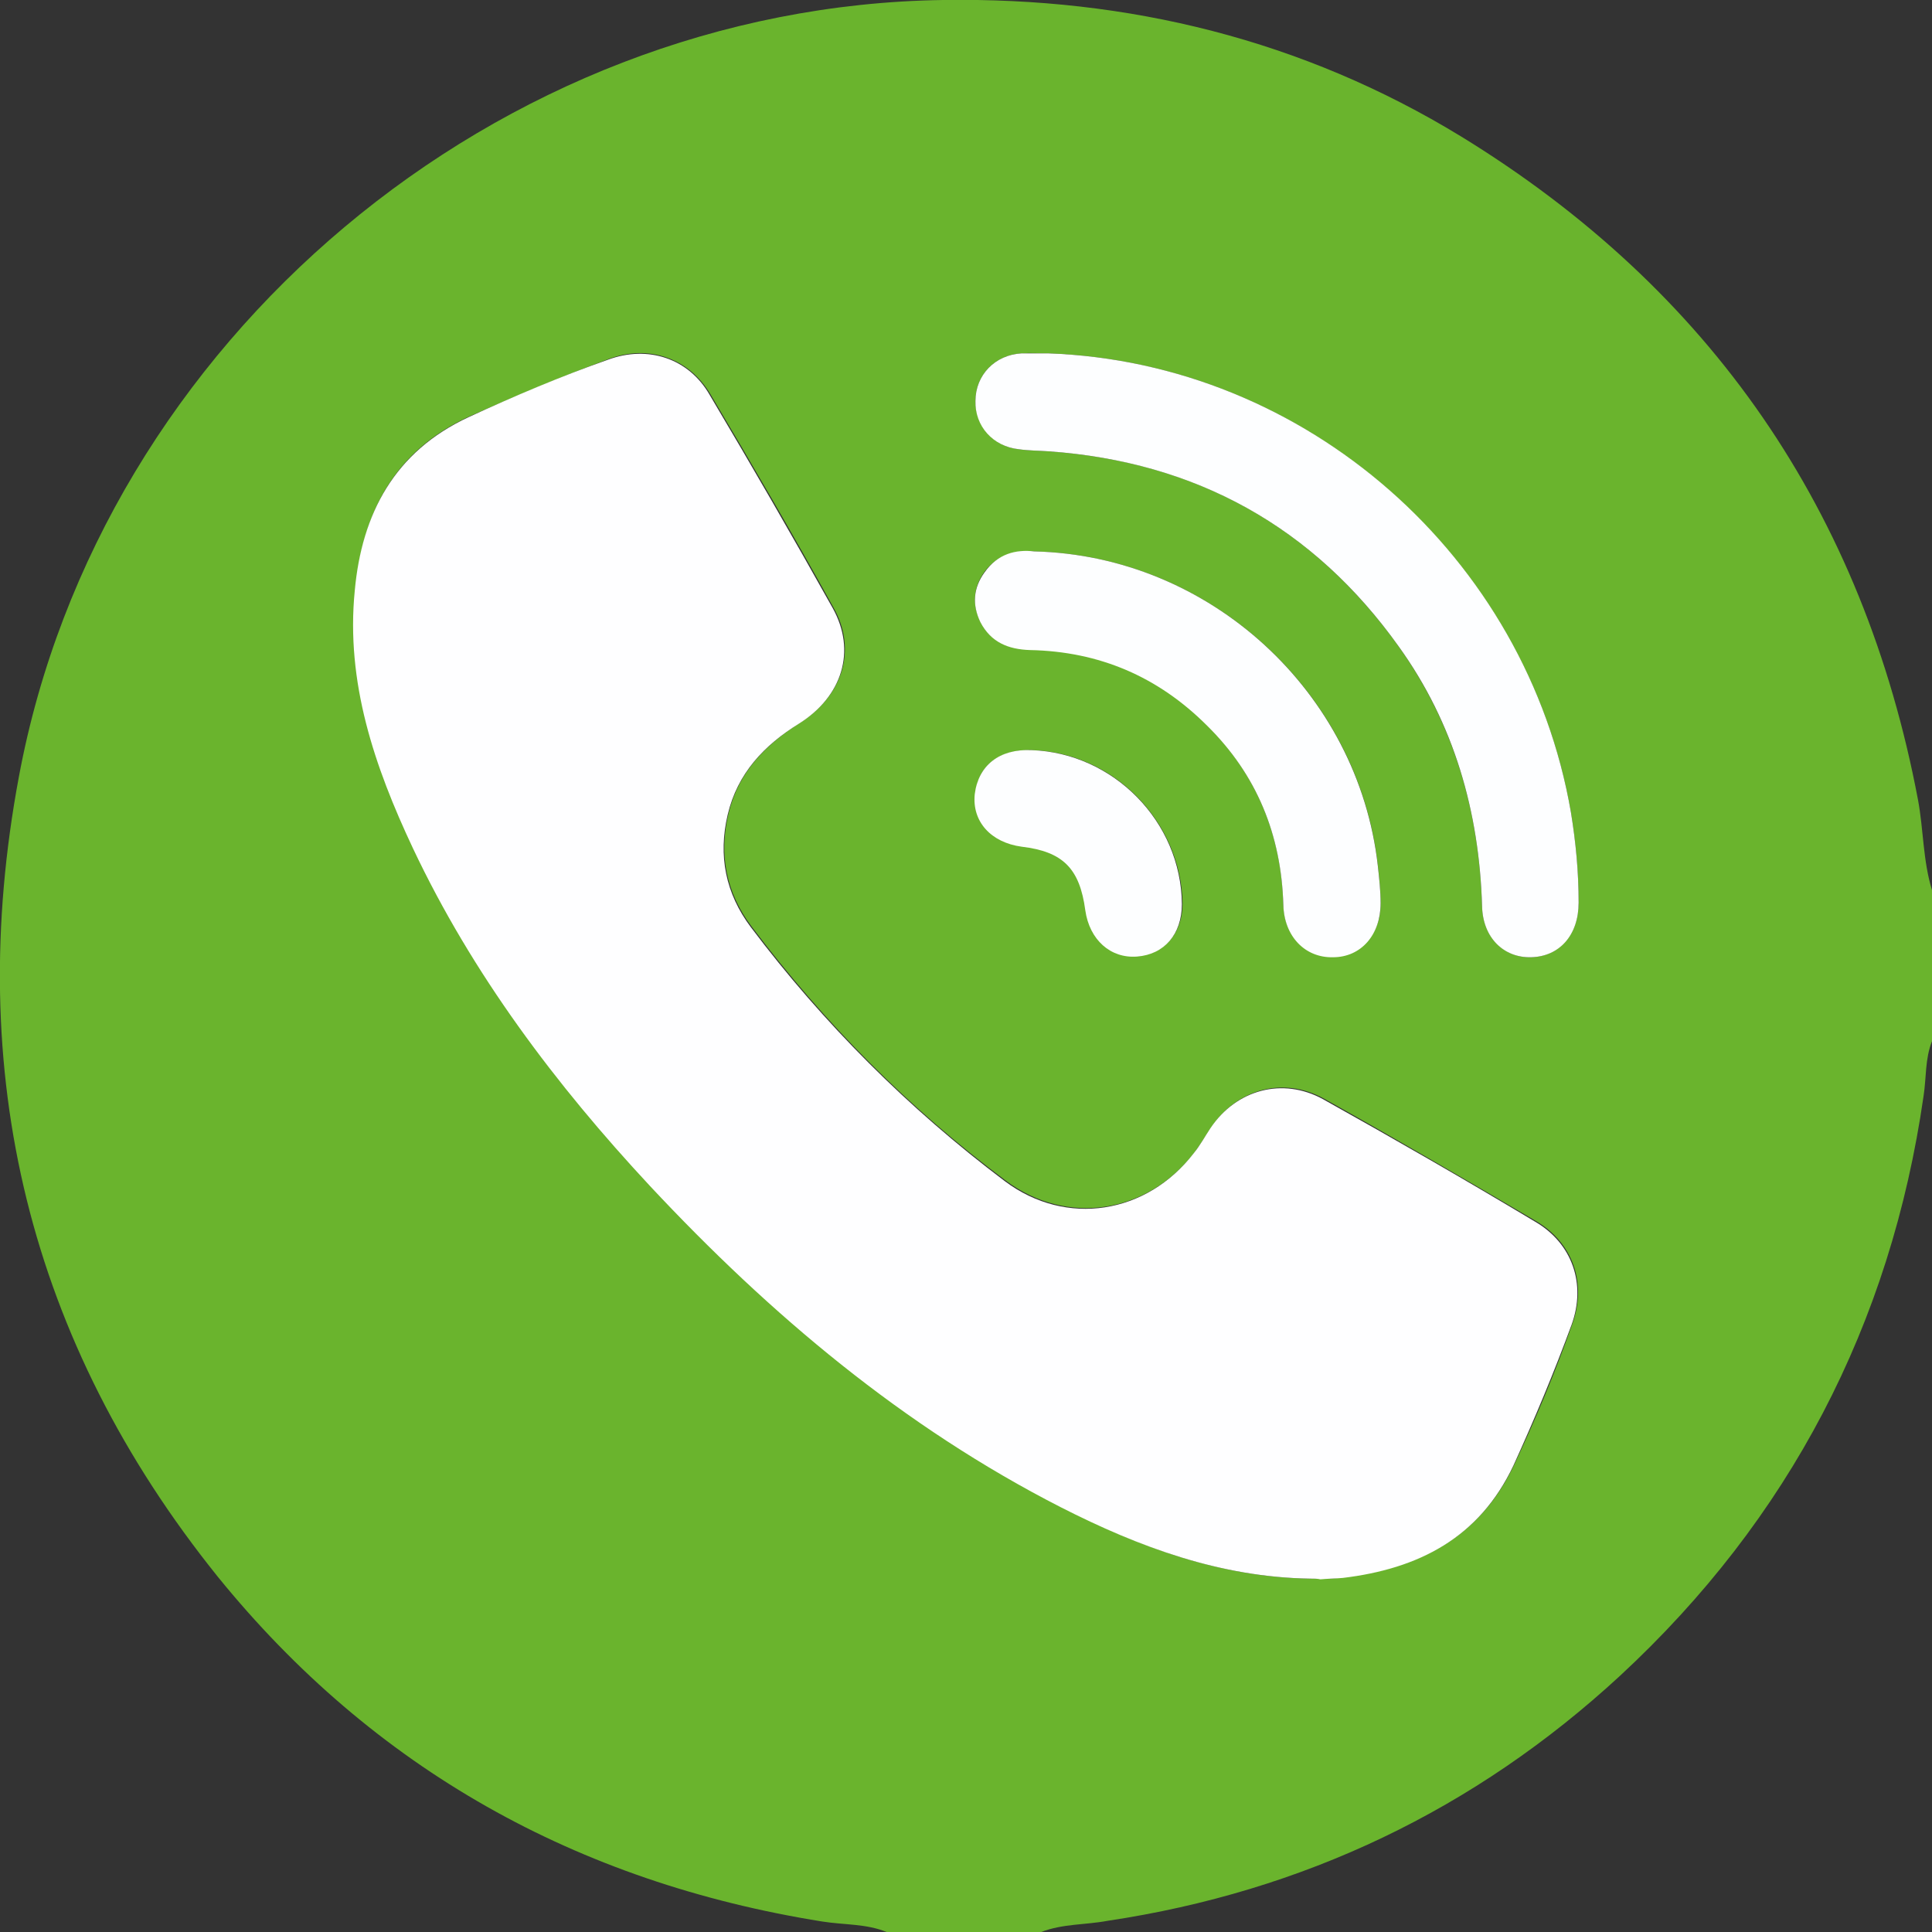 <?xml version="1.0" encoding="utf-8"?>
<!-- Generator: Adobe Illustrator 25.4.1, SVG Export Plug-In . SVG Version: 6.00 Build 0)  -->
<svg version="1.1" id="Capa_1" xmlns="http://www.w3.org/2000/svg" xmlns:xlink="http://www.w3.org/1999/xlink" x="0px" y="0px"
	 viewBox="0 0 276.1 276.1" style="enable-background:new 0 0 276.1 276.1;" xml:space="preserve">
<rect x="0" y="0" width="276.1" height="276.1" fill="#333333" stroke="none"/>
<style type="text/css">
	.st0{fill:#6AB42D;}
	.st1{fill:#FEFEFF;}
	.st2{fill:#FDFEFF;}
</style>
<g>
	<path class="st0" d="M148.8,276.1c-7.4,0-14.7,0-22.1,0c-2.9-1.2-6.1-1-9.2-1.5c-35-5.6-64.1-21.8-86.4-49.3
		C4.1,191.7-5.2,153.3,2.7,111C14.3,48.6,71.2,0.9,134.8,0c26.5-0.4,51.4,5.7,74,19.5c35.7,21.9,57.5,53.6,65.3,94.8
		c0.8,4.3,0.7,8.7,2,12.9c0,7.2,0,14.4,0,21.6c-1,2.5-0.8,5.2-1.2,7.8c-4.7,32.7-19.2,60.5-43.4,82.9c-20.7,19.1-45.2,30.8-73.2,35
		C155.1,275.1,151.9,274.9,148.8,276.1z M187.2,225.6c0.5,0,1.1,0,1.6,0c1.1,0,2.2,0,3.2-0.2c10.8-1.3,19.5-5.7,24.4-16.1
		c3.1-6.6,5.9-13.3,8.3-20.1c2.1-5.8,0.1-11.6-5.2-14.7c-10-5.9-20.1-11.8-30.3-17.5c-5.8-3.2-12.4-1.4-16.1,4.1
		c-0.8,1.2-1.5,2.4-2.4,3.6c-6.7,8.7-18.2,10.6-27,4c-13.8-10.3-25.9-22.5-36.3-36.3c-3.6-4.8-4.7-10.2-3.3-16.1
		c1.4-5.9,5.2-9.8,10.2-13c6.2-3.9,8.2-10.5,4.8-16.5c-5.7-10.3-11.6-20.4-17.6-30.5c-3.1-5.2-8.9-7.1-14.5-5
		c-6.7,2.5-13.3,5.3-19.9,8.2c-10.7,4.9-15.3,13.7-16.3,24.8c-1.2,13.1,2.9,25.2,8.3,36.8c8.5,18.1,20.3,33.8,33.9,48.3
		c17.1,18.4,36.1,34.4,58.7,45.9C162.8,221.1,174.4,225.4,187.2,225.6z M149.8,50.5c-1.3,0-2.5-0.1-3.8,0c-3.8,0.2-6.6,3.1-6.6,6.8
		c0,3.6,2.6,6.5,6.2,6.9c1.4,0.2,2.9,0.2,4.3,0.3c21,1.5,37.7,10.7,50,27.9c7.9,11.1,11.5,23.6,11.9,37.1c0.1,4.4,3.1,7.4,7,7.3
		c4-0.1,6.8-3.2,6.8-7.8c0-4.3-0.4-8.6-1.1-12.9C218.2,79.6,186.6,51.8,149.8,50.5z M147.8,78.8c-2.6-0.2-5.2,0.4-7.1,2.9
		c-1.6,2.2-1.8,4.7-0.6,7.1c1.4,2.9,4,3.9,7.1,4c9.9,0.2,18.4,3.9,25.3,10.8c7,7,10.6,15.6,10.9,25.6c0.1,4.5,3.1,7.6,7.1,7.5
		c4-0.1,6.9-3.3,6.8-7.7c0-1.8-0.2-3.6-0.4-5.4C194.1,98.9,172.9,79.4,147.8,78.8z M147.4,107.2c-4.6-0.1-7.6,2.2-8,6.2
		c-0.4,3.9,2.3,7,6.7,7.5c5.9,0.8,8.3,3.2,9.1,9.1c0.6,4.2,3.5,6.9,7.4,6.6c3.9-0.3,6.4-3.3,6.4-7.5
		C168.8,117.4,159.1,107.5,147.4,107.2z"/>
	<path class="st1" d="M187.2,225.6c-12.8-0.2-24.4-4.5-35.6-10.2c-22.5-11.5-41.5-27.5-58.7-45.9c-13.5-14.5-25.4-30.3-33.9-48.3
		c-5.5-11.7-9.6-23.7-8.3-36.8c1-11,5.7-19.9,16.3-24.8c6.5-3,13.1-5.8,19.9-8.2c5.7-2.1,11.5-0.2,14.5,5
		c6,10.1,11.9,20.3,17.6,30.5c3.4,6.1,1.4,12.6-4.8,16.5c-5,3.1-8.8,7.1-10.2,13c-1.4,5.9-0.3,11.3,3.3,16.1
		c10.4,13.8,22.5,25.9,36.3,36.3c8.8,6.6,20.3,4.7,27-4c0.9-1.1,1.6-2.4,2.4-3.6c3.7-5.5,10.3-7.3,16.1-4.1
		c10.2,5.7,20.3,11.5,30.3,17.5c5.3,3.1,7.3,8.9,5.2,14.7c-2.5,6.8-5.3,13.5-8.3,20.1c-4.9,10.4-13.6,14.8-24.4,16.1
		c-1.1,0.1-2.2,0.1-3.2,0.2C188.3,225.6,187.8,225.6,187.2,225.6z"/>
	<path class="st2" d="M149.8,50.5c36.8,1.3,68.4,29,74.7,65.6c0.7,4.3,1.1,8.5,1.1,12.9c0,4.6-2.7,7.7-6.8,7.8
		c-3.9,0.1-6.9-2.8-7-7.3c-0.4-13.5-4-26.1-11.9-37.1c-12.2-17.1-29-26.4-50-27.9c-1.4-0.1-2.9-0.1-4.3-0.3
		c-3.7-0.4-6.3-3.3-6.2-6.9c0-3.7,2.8-6.6,6.6-6.8C147.2,50.5,148.5,50.5,149.8,50.5z"/>
	<path class="st2" d="M147.8,78.8c25.1,0.6,46.3,20.1,49.1,44.9c0.2,1.8,0.4,3.6,0.4,5.4c0,4.5-2.8,7.7-6.8,7.7c-4,0.1-7-3-7.1-7.5
		c-0.3-10-3.8-18.6-10.9-25.6c-7-7-15.4-10.6-25.3-10.8c-3.1-0.1-5.6-1.1-7.1-4c-1.2-2.5-1-4.9,0.6-7.1
		C142.6,79.1,145.2,78.5,147.8,78.8z"/>
	<path class="st2" d="M147.4,107.2c11.7,0.4,21.4,10.2,21.5,22c0,4.3-2.5,7.2-6.4,7.5c-3.8,0.3-6.8-2.4-7.4-6.6
		c-0.8-6-3.2-8.4-9.1-9.1c-4.4-0.6-7.1-3.6-6.7-7.5C139.8,109.4,142.8,107,147.4,107.2z"/>
</g>
</svg>
